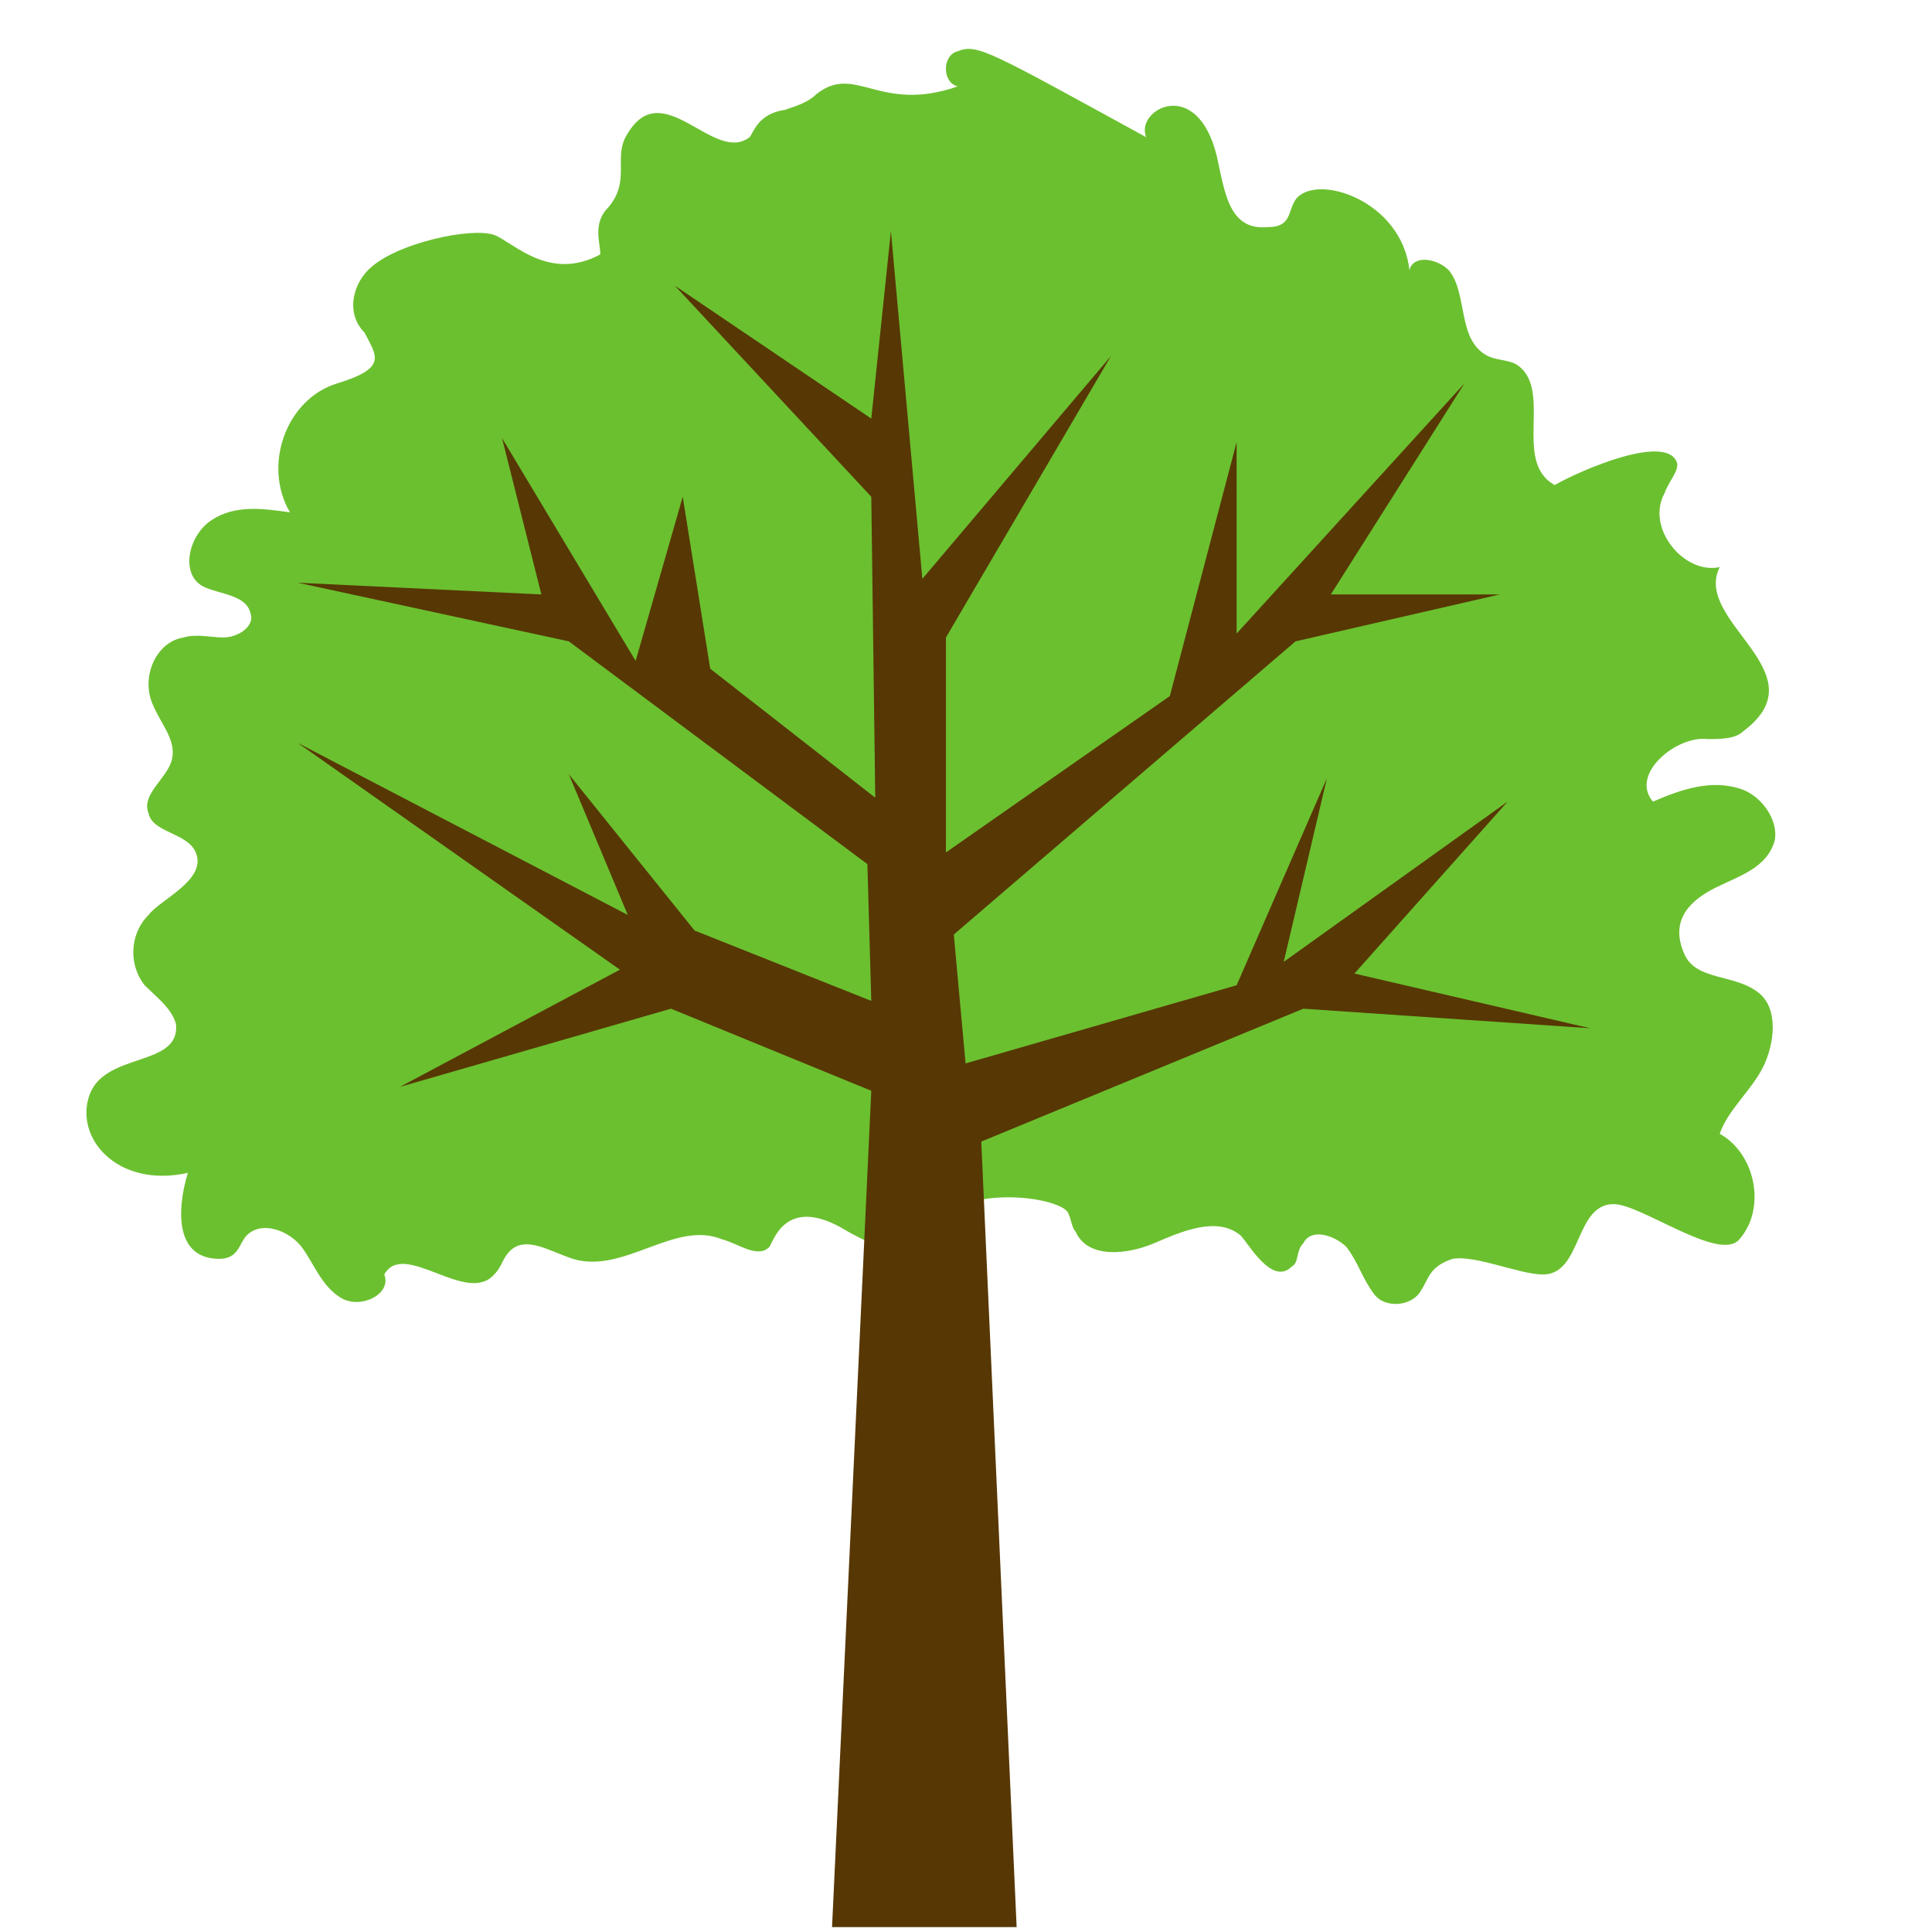 <svg xmlns="http://www.w3.org/2000/svg" xmlns:xlink="http://www.w3.org/1999/xlink" width="160" zoomAndPan="magnify" viewBox="0 0 120 120" height="160" preserveAspectRatio="xMidYMid meet" version="1.0"><defs><clipPath id="eaeead4651"><path d="M 18 14 L 99 14 L 99 119.695 L 18 119.695 Z M 18 14 " clip-rule="nonzero"/></clipPath></defs><path fill="#6bc02f" d="M 106.57 55.129 C 108.035 54.398 109.742 53.914 110.23 52.215 C 110.473 51 109.5 49.547 108.277 49.059 C 106.328 48.332 104.375 49.059 102.668 49.789 C 101.203 48.09 104.133 45.66 106.082 45.906 C 106.816 45.906 107.789 45.906 108.277 45.418 C 113.156 41.777 105.105 38.621 106.816 35.223 C 104.621 35.711 102.18 32.797 103.398 30.613 C 103.645 29.883 104.375 29.156 104.133 28.668 C 103.398 26.969 98.277 29.156 96.566 30.125 C 93.883 28.668 96.566 24.059 94.129 22.602 C 93.641 22.359 92.91 22.359 92.422 22.117 C 90.469 21.145 91.199 18.23 89.98 16.777 C 89.25 16.047 87.785 15.805 87.543 16.777 C 87.055 12.406 81.688 10.707 80.465 12.406 C 79.977 13.133 80.223 14.105 78.758 14.105 C 76.32 14.348 76.074 11.922 75.586 9.734 C 74.367 4.641 70.465 6.824 71.195 8.523 C 61.438 3.184 60.703 2.695 59.484 3.184 C 58.508 3.426 58.508 5.125 59.484 5.367 C 54.605 7.066 53.141 3.91 50.703 5.852 C 50.215 6.34 49.48 6.582 48.75 6.824 C 47.043 7.066 46.797 8.281 46.555 8.523 C 44.359 10.223 41.188 4.641 38.992 8.281 C 38.016 9.734 39.234 11.191 37.773 12.891 C 36.797 13.863 37.285 15.078 37.285 15.805 C 34.113 17.504 31.918 15.078 30.695 14.59 C 29.234 14.105 24.84 15.078 23.133 16.531 C 21.914 17.504 21.426 19.445 22.645 20.66 C 23.379 22.117 24.109 22.844 20.938 23.816 C 17.766 24.785 16.301 28.914 18.012 31.824 C 16.301 31.582 14.594 31.34 13.129 32.312 C 11.668 33.281 11.18 35.711 12.645 36.438 C 13.617 36.922 15.328 36.922 15.57 38.137 C 15.816 38.863 14.84 39.594 13.863 39.594 C 13.129 39.594 12.156 39.352 11.422 39.594 C 9.715 39.836 8.738 42.02 9.473 43.719 C 9.961 44.934 10.934 45.906 10.691 47.117 C 10.445 48.332 8.738 49.301 9.227 50.516 C 9.473 51.73 11.668 51.73 12.156 52.945 C 12.887 54.645 9.961 55.855 9.227 56.828 C 8.008 58.043 8.008 59.984 8.984 61.195 C 9.715 61.926 10.691 62.652 10.934 63.625 C 11.18 66.293 6.543 65.324 5.566 67.992 C 4.594 70.664 7.277 73.82 11.668 72.848 C 10.934 75.277 10.934 78.188 13.617 78.188 C 14.84 78.188 14.84 77.219 15.328 76.73 C 16.301 75.762 18.012 76.488 18.742 77.461 C 19.473 78.43 19.961 79.887 21.184 80.617 C 22.402 81.344 24.352 80.375 23.867 79.16 C 25.086 76.977 28.988 81.102 30.695 79.16 C 31.184 78.676 31.184 78.188 31.672 77.703 C 32.648 76.73 34.113 77.703 35.574 78.188 C 38.746 79.16 41.918 75.762 44.848 76.977 C 45.824 77.219 47.043 78.188 47.773 77.461 C 48.02 77.219 48.75 74.062 52.652 76.488 C 56.559 78.676 57.047 77.219 58.02 76.004 C 59.973 73.578 65.586 74.305 66.316 75.277 C 66.559 75.762 66.559 76.246 66.805 76.488 C 67.535 78.188 69.977 77.945 71.684 77.219 C 73.391 76.488 75.586 75.52 77.051 76.73 C 77.539 77.219 79.004 79.887 80.223 78.676 C 80.711 78.43 80.465 77.703 80.953 77.219 C 81.441 76.246 82.906 76.73 83.637 77.461 C 84.371 78.43 84.613 79.402 85.344 80.375 C 86.078 81.344 87.785 81.102 88.273 80.129 C 88.762 79.402 88.762 78.676 90.227 78.188 C 91.688 77.945 94.371 79.16 95.836 79.16 C 98.277 79.16 97.789 74.789 100.227 74.789 C 101.934 74.789 106.816 78.43 108.035 76.977 C 109.742 75.031 109.012 71.633 106.816 70.422 C 107.305 68.965 108.766 67.75 109.5 66.293 C 110.23 64.84 110.473 62.652 109.254 61.684 C 107.789 60.469 105.352 60.953 104.617 59.254 C 103.645 57.07 105.105 55.855 106.57 55.129 Z M 106.57 55.129 " fill-opacity="1" fill-rule="nonzero"/><g clip-path="url(#eaeead4651)"><path fill="#573704" d="M 41.676 62.652 L 54.117 67.75 L 51.68 119.695 L 63.145 119.695 L 60.949 70.906 L 80.953 62.652 L 98.766 63.867 L 84.125 60.469 L 93.641 49.789 L 79.734 59.742 L 82.418 48.332 L 76.809 61.195 L 59.973 66.051 L 59.242 58.043 L 80.465 39.836 L 93.152 36.922 L 82.66 36.922 L 90.957 23.816 L 76.809 39.352 L 76.809 27.457 L 72.66 43.234 L 58.754 52.945 L 58.754 39.594 L 69 22.117 L 57.289 35.953 L 55.336 14.348 L 54.117 26 L 41.918 17.746 L 54.117 30.855 L 54.363 49.547 L 44.113 41.535 L 42.406 30.855 L 39.48 41.051 L 31.184 27.215 L 33.625 36.922 L 18.5 36.195 L 35.332 39.836 L 53.875 53.672 L 54.117 62.168 L 43.141 57.797 L 35.332 48.09 L 38.992 56.828 L 18.5 46.148 L 38.504 60.227 L 24.84 67.508 Z M 41.676 62.652 " fill-opacity="1" fill-rule="nonzero"/></g></svg>